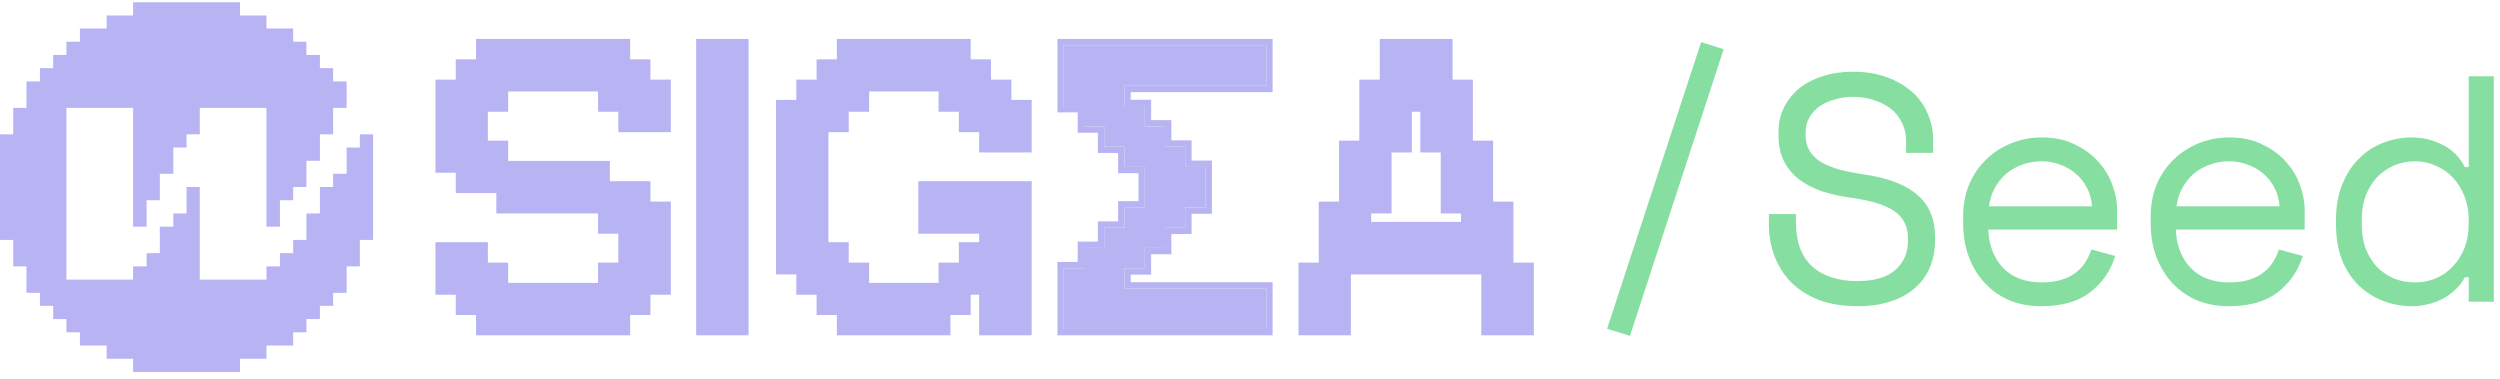 <svg width="284" height="43" viewBox="0 0 284 43" fill="none" xmlns="http://www.w3.org/2000/svg">
<path d="M27.263 0.258V1.761H30.27V3.235H33.305V4.738H34.808V6.241H36.341V7.744H37.844V9.247H39.377V12.254H37.844V15.26H36.341V18.266H34.808V21.243H33.305V22.746H31.802V25.753H30.27V12.254H22.695V15.26H21.192V16.763H19.688V19.74H18.156V22.746H16.653V25.753H15.12V12.254H7.545V31.765H15.12V30.262H16.653V28.759H18.156V25.753H19.688V24.249H21.192V21.243H22.695V31.765H30.27V30.262H31.802V28.759H33.305V27.256H34.808V24.249H36.341V21.243H37.844V19.74H39.377V16.763H40.88V15.26H42.383V27.256H40.88V30.262H39.377V33.268H37.844V34.742H36.341V36.245H34.808V37.748H33.305V39.252H30.27V40.755H27.263V42.258H15.12V40.755H12.114V39.252H9.078V37.748H7.545V36.245H6.042V34.742H4.539V33.268H3.006V30.262H1.503V27.256H0V15.26H1.503V12.254H3.006V9.247H4.539V7.744H6.042V6.241H7.545V4.738H9.078V3.235H12.114V1.761H15.12V0.258H27.263Z" fill="#B8B4F3"/>
<path fill-rule="evenodd" clip-rule="evenodd" d="M144.569 38.089H120.125V29.761H122.423V27.448H124.721V25.15H127.019V22.852H129.332V19.675H127.019V17.377H124.721V15.079H122.423V12.765H120.125V4.422H144.569V10.468H128.453V11.331H130.767V13.645H133.064V15.943H135.362V18.241H137.676V24.286H135.362V26.584H133.064V28.882H130.767V31.196H128.453V32.059H144.569V38.089ZM127.736 32.776V30.479H130.049V28.165H132.347V25.867H134.645V23.569H136.959V18.958H134.645V16.66H132.347V14.362H130.049V12.048H127.736V9.751H143.852V5.139H120.842V12.048H123.14V14.362H125.438V16.66H127.736V18.958H130.049V23.569H127.736V25.867H125.438V28.165H123.14V30.479H120.842V37.372H143.852V32.776H127.736Z" fill="#B8B4F3"/>
<path d="M143.854 37.37H120.844V30.476H123.142V28.163H125.44V25.865H127.738V23.567H130.051V18.955H127.738V16.657H125.44V14.36H123.142V12.046H120.844V5.137H143.854V9.748H127.738V12.046H130.051V14.36H132.349V16.657H134.647V18.955H136.961V23.567H134.647V25.865H132.349V28.163H130.051V30.476H127.738V32.774H143.854V37.37Z" fill="#B8B4F3"/>
<path fill-rule="evenodd" clip-rule="evenodd" d="M147.507 29.832V38.089H153.46V31.176H168.277V38.089H174.246V29.832H171.926V22.903H169.621V15.975H167.317V9.046H165.013V4.422H156.74V9.046H154.42V15.975H152.115V22.903H149.811V29.832H147.507ZM148.179 37.417V30.504H150.484V23.576H152.788V16.647H155.092V9.719H157.412V5.094H164.34V5.094H157.412V9.719H155.092V16.647H152.788V23.576H150.483V30.504H148.179V37.417H148.179ZM168.949 30.504V37.417L168.949 30.504H168.949ZM173.573 30.504V30.504H171.253V30.504H173.573ZM171.253 23.576V23.576H168.949V23.576H171.253ZM168.949 16.647V16.647H166.645V16.647H168.949ZM166.645 9.719V9.719H164.34V9.719H166.645ZM163.668 17.319V24.248H165.972V25.207H155.764V24.248H158.084V17.319H160.389V12.695H161.348V17.319H163.668ZM166.645 23.576V25.88H155.092V25.88H166.645V23.576H166.645ZM164.34 23.576V16.647H164.34V23.576H164.34ZM162.02 16.647V12.023H162.02V16.647H162.02Z" fill="#B8B4F3"/>
<path fill-rule="evenodd" clip-rule="evenodd" d="M95.069 38.089H107.967V35.785H110.271V33.481H111.231V38.089H117.2V20.583H104.318V26.552H111.231V27.512H108.926V29.832H106.622V32.136H98.734V29.832H96.414V27.512H94.11V15.015H96.414V12.695H98.734V10.391H106.622V12.695H108.926V15.015H111.231V17.319H117.2V11.35H114.895V9.046H112.575V6.742H110.271V4.422H95.069V6.742H92.765V9.046H90.461V11.35H88.157V31.176H90.461V33.481H92.765V35.785H95.069V38.089ZM95.742 37.417L95.742 35.113H95.742V37.417ZM93.438 35.112V32.808H93.438V35.112H93.438ZM91.133 32.808V30.504H91.133V32.808H91.133ZM88.829 30.504H88.829V12.023H91.133V9.719H93.438V7.414H95.742V5.094H109.599V5.094H95.742V7.414H93.438V9.719H91.133V12.023H88.829V30.504ZM109.599 7.414V7.414H111.903V7.414H109.599ZM111.903 9.719V9.719H114.223V9.719H111.903ZM114.223 12.023V12.023H116.527V12.023H114.223ZM111.903 16.647V14.343H111.903V16.647H111.903ZM109.599 14.343V12.023H109.599V14.343H109.599ZM107.295 12.023V9.719H107.295V12.023H107.295ZM111.903 37.417V32.808H111.903L111.903 37.417ZM116.527 21.256V21.256H104.99V25.88H104.99V21.256H116.527ZM111.903 25.88H111.903V28.184H109.599V30.504H107.295V32.808H98.062V32.808H107.295V30.504H109.599V28.184H111.903V25.88ZM98.062 30.504V30.504H95.742V30.504H98.062ZM95.742 28.184V28.184H93.438V28.184H95.742Z" fill="#B8B4F3"/>
<path fill-rule="evenodd" clip-rule="evenodd" d="M79.085 38.089H85.038V4.422H79.085V38.089ZM84.365 5.094V37.417L84.365 5.094H79.757V5.094H84.365Z" fill="#B8B4F3"/>
<path fill-rule="evenodd" clip-rule="evenodd" d="M54.079 38.089H71.585V35.785H73.889V33.481H76.209V22.903H73.889V20.583H69.281V18.279H57.728V15.975H55.423V12.695H57.728V10.391H67.936V12.695H70.24V15.015H76.209V9.046H73.889V6.742H71.585V4.422H54.079V6.742H51.775V9.046H49.47V19.624H51.775V21.928H56.383V24.248H67.936V26.552H70.24V29.832H67.936V32.136H57.728V29.832H55.423V27.512H49.47V33.481H51.775V35.785H54.079V38.089ZM54.751 37.417L54.751 35.113H54.751V37.417ZM52.447 35.112V32.808H52.447V35.112H52.447ZM50.143 32.808V28.184H54.751V28.184H50.143V32.808H50.143ZM54.751 30.504V30.504H57.055V30.504H54.751ZM57.055 32.808H68.608V30.504H70.912V25.88H70.912V30.504H68.608V32.808H57.055V32.808ZM68.608 25.88V23.576H68.608V25.88H68.608ZM75.537 23.576V23.576H73.217V23.576H75.537ZM73.216 21.256V21.256H68.608V21.256H73.216ZM68.608 18.951H57.055V18.951H68.608V18.951ZM57.055 16.647V16.647H54.751V16.647H57.055ZM68.608 12.023V9.719H68.608V12.023H68.608ZM70.912 12.023V14.343H70.912V12.023H70.912ZM75.537 9.719V9.719H73.217V9.719H75.537ZM73.216 7.414V7.414H70.912V7.414H73.216ZM70.912 5.094H54.751V7.414H52.447V9.719H50.143V18.951H50.143V9.719H52.447V7.414H54.751V5.094H70.912V5.094ZM52.447 18.951V21.256H52.447V18.951H52.447ZM57.055 21.256V23.576H57.055V21.256H57.055Z" fill="#B8B4F3"/>
<path d="M280.445 31.495H280.006C279.713 32.056 279.335 32.544 278.872 32.958C278.433 33.373 277.945 33.714 277.408 33.983C276.896 34.251 276.347 34.446 275.762 34.568C275.177 34.714 274.616 34.788 274.079 34.788C272.859 34.788 271.725 34.58 270.676 34.166C269.627 33.751 268.701 33.153 267.896 32.373C267.115 31.592 266.493 30.629 266.03 29.482C265.591 28.312 265.371 26.982 265.371 25.494V24.909C265.371 23.445 265.603 22.14 266.066 20.994C266.53 19.823 267.152 18.848 267.932 18.067C268.713 17.262 269.627 16.652 270.676 16.238C271.725 15.823 272.835 15.616 274.006 15.616C275.25 15.616 276.408 15.896 277.482 16.457C278.579 16.994 279.421 17.835 280.006 18.982H280.445V8.664H283.299V34.275H280.445V31.495ZM274.372 32.08C275.225 32.08 276.018 31.922 276.75 31.604C277.482 31.287 278.116 30.836 278.652 30.251C279.213 29.665 279.652 28.97 279.97 28.165C280.287 27.336 280.445 26.421 280.445 25.421V24.982C280.445 24.006 280.287 23.116 279.97 22.311C279.652 21.482 279.213 20.774 278.652 20.189C278.116 19.604 277.469 19.152 276.713 18.835C275.981 18.494 275.201 18.323 274.372 18.323C273.518 18.323 272.713 18.482 271.957 18.799C271.225 19.116 270.579 19.567 270.018 20.152C269.481 20.738 269.054 21.433 268.737 22.238C268.444 23.043 268.298 23.933 268.298 24.909V25.494C268.298 26.519 268.444 27.433 268.737 28.238C269.054 29.043 269.481 29.738 270.018 30.324C270.579 30.885 271.225 31.324 271.957 31.641C272.689 31.934 273.494 32.08 274.372 32.08Z" fill="#86DFA0"/>
<path d="M247.176 26.077C247.249 27.882 247.81 29.334 248.859 30.431C249.908 31.529 251.371 32.078 253.25 32.078C254.103 32.078 254.847 31.98 255.481 31.785C256.116 31.59 256.652 31.322 257.091 30.98C257.555 30.639 257.921 30.248 258.189 29.809C258.482 29.346 258.713 28.858 258.884 28.346L261.592 29.078C261.079 30.761 260.128 32.139 258.738 33.212C257.372 34.261 255.518 34.785 253.176 34.785C251.884 34.785 250.688 34.566 249.591 34.127C248.518 33.663 247.591 33.017 246.81 32.187C246.03 31.358 245.42 30.37 244.981 29.224C244.542 28.077 244.322 26.809 244.322 25.419V24.541C244.322 23.272 244.542 22.089 244.981 20.992C245.444 19.894 246.078 18.955 246.883 18.174C247.688 17.369 248.627 16.747 249.701 16.308C250.798 15.845 251.981 15.613 253.25 15.613C254.738 15.613 256.018 15.894 257.091 16.455C258.189 16.991 259.079 17.662 259.762 18.467C260.47 19.272 260.982 20.15 261.299 21.101C261.64 22.053 261.811 22.931 261.811 23.736V26.077H247.176ZM253.25 18.321C252.445 18.321 251.689 18.455 250.981 18.723C250.298 18.967 249.688 19.321 249.152 19.784C248.64 20.248 248.213 20.797 247.871 21.431C247.554 22.041 247.347 22.711 247.249 23.443H258.957C258.908 22.663 258.713 21.955 258.372 21.321C258.055 20.687 257.628 20.15 257.091 19.711C256.579 19.272 255.981 18.931 255.299 18.687C254.64 18.443 253.957 18.321 253.25 18.321Z" fill="#86DFA0"/>
<path d="M225.871 26.077C225.944 27.882 226.505 29.334 227.554 30.431C228.603 31.529 230.066 32.078 231.944 32.078C232.798 32.078 233.542 31.98 234.176 31.785C234.81 31.59 235.347 31.322 235.786 30.98C236.25 30.639 236.615 30.248 236.884 29.809C237.176 29.346 237.408 28.858 237.579 28.346L240.286 29.078C239.774 30.761 238.823 32.139 237.433 33.212C236.067 34.261 234.213 34.785 231.871 34.785C230.579 34.785 229.383 34.566 228.286 34.127C227.212 33.663 226.286 33.017 225.505 32.187C224.725 31.358 224.115 30.37 223.676 29.224C223.237 28.077 223.017 26.809 223.017 25.419V24.541C223.017 23.272 223.237 22.089 223.676 20.992C224.139 19.894 224.773 18.955 225.578 18.174C226.383 17.369 227.322 16.747 228.395 16.308C229.493 15.845 230.676 15.613 231.944 15.613C233.432 15.613 234.713 15.894 235.786 16.455C236.884 16.991 237.774 17.662 238.457 18.467C239.164 19.272 239.677 20.15 239.994 21.101C240.335 22.053 240.506 22.931 240.506 23.736V26.077H225.871ZM231.944 18.321C231.14 18.321 230.383 18.455 229.676 18.723C228.993 18.967 228.383 19.321 227.847 19.784C227.334 20.248 226.908 20.797 226.566 21.431C226.249 22.041 226.042 22.711 225.944 23.443H237.652C237.603 22.663 237.408 21.955 237.067 21.321C236.75 20.687 236.323 20.15 235.786 19.711C235.274 19.272 234.676 18.931 233.993 18.687C233.335 18.443 232.652 18.321 231.944 18.321Z" fill="#86DFA0"/>
<path d="M216.53 16.051C216.53 15.222 216.359 14.49 216.018 13.856C215.701 13.222 215.262 12.697 214.701 12.283C214.14 11.868 213.493 11.551 212.762 11.332C212.03 11.112 211.262 11.002 210.457 11.002C209.749 11.002 209.078 11.1 208.444 11.295C207.81 11.466 207.237 11.722 206.725 12.063C206.237 12.405 205.847 12.832 205.554 13.344C205.261 13.832 205.115 14.405 205.115 15.063V15.283C205.115 15.99 205.261 16.6 205.554 17.112C205.847 17.6 206.273 18.027 206.834 18.393C207.42 18.734 208.139 19.027 208.993 19.271C209.847 19.491 210.847 19.686 211.993 19.856C214.676 20.271 216.652 21.064 217.92 22.235C219.189 23.381 219.823 24.93 219.823 26.881V27.32C219.823 28.418 219.628 29.43 219.238 30.357C218.872 31.26 218.311 32.04 217.555 32.699C216.823 33.357 215.908 33.87 214.811 34.235C213.713 34.601 212.445 34.784 211.005 34.784C209.371 34.784 207.92 34.552 206.652 34.089C205.408 33.601 204.359 32.943 203.505 32.113C202.676 31.26 202.041 30.272 201.602 29.15C201.163 28.003 200.944 26.759 200.944 25.418V24.32H204.017V25.198C204.017 27.442 204.627 29.125 205.847 30.247C207.091 31.369 208.81 31.93 211.005 31.93C212.908 31.93 214.335 31.516 215.286 30.686C216.262 29.833 216.75 28.711 216.75 27.32V27.101C216.75 25.759 216.25 24.735 215.25 24.027C214.274 23.32 212.676 22.808 210.457 22.491C209.164 22.32 207.993 22.064 206.944 21.722C205.92 21.357 205.042 20.893 204.31 20.332C203.578 19.747 203.017 19.052 202.627 18.247C202.237 17.442 202.041 16.49 202.041 15.393V14.954C202.041 13.954 202.249 13.039 202.663 12.21C203.078 11.38 203.651 10.661 204.383 10.051C205.139 9.441 206.03 8.978 207.054 8.661C208.103 8.319 209.249 8.148 210.493 8.148C211.932 8.148 213.213 8.356 214.335 8.77C215.481 9.185 216.445 9.746 217.225 10.454C218.006 11.136 218.591 11.954 218.981 12.905C219.396 13.832 219.603 14.807 219.603 15.832V17.369H216.53V16.051Z" fill="#86DFA0"/>
<path d="M193.249 4.785L195.81 5.59L185.163 38.153L182.565 37.348L193.249 4.785Z" fill="#86DFA0"/>
</svg>
